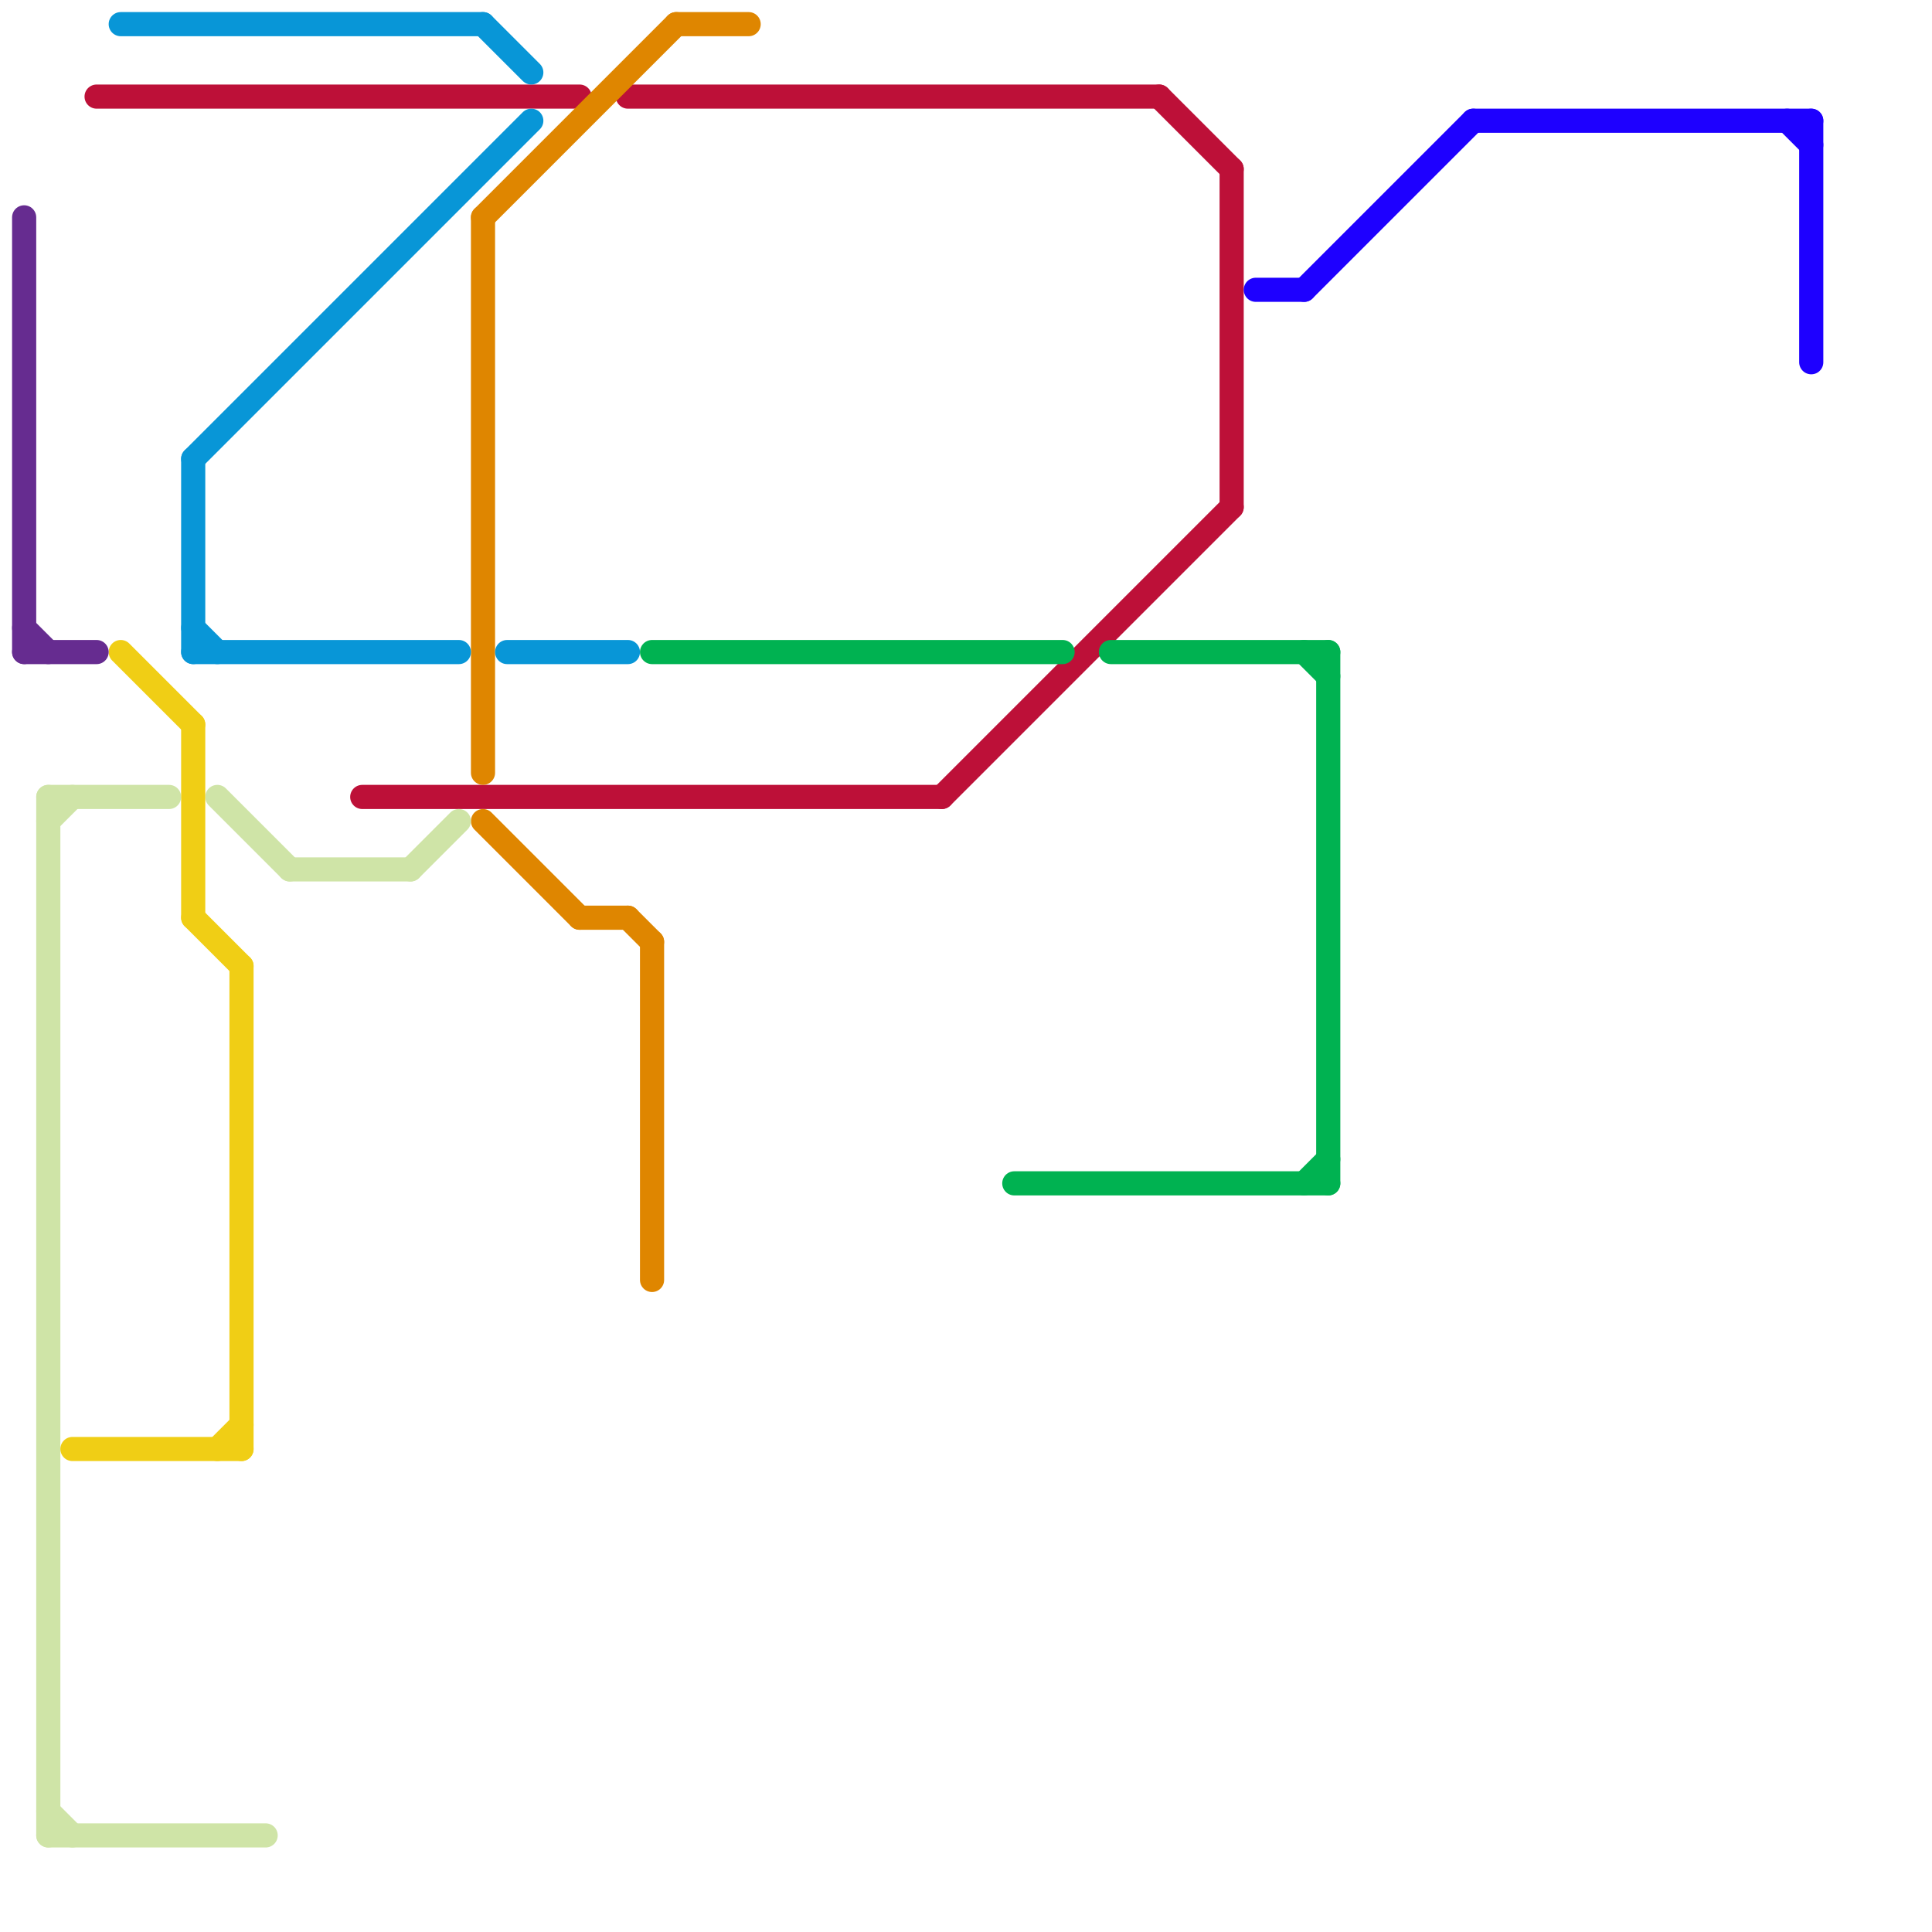 
<svg version="1.1" xmlns="http://www.w3.org/2000/svg" viewBox="0 0 80 80">
<style>text { font: 1px Helvetica; font-weight: 600; white-space: pre; dominant-baseline: central; } line { stroke-width: 1; fill: none; stroke-linecap: round; stroke-linejoin: round; } .c0 { stroke: #bd1038 } .c1 { stroke: #df8600 } .c2 { stroke: #0896d7 } .c3 { stroke: #1e00ff } .c4 { stroke: #cfe4a7 } .c5 { stroke: #f0ce15 } .c6 { stroke: #00b251 } .c7 { stroke: #662c90 }</style><defs><g id="wm-xf"><circle r="1.2" fill="#000"/><circle r="0.9" fill="#fff"/><circle r="0.6" fill="#000"/><circle r="0.3" fill="#fff"/></g><g id="wm"><circle r="0.6" fill="#000"/><circle r="0.3" fill="#fff"/></g></defs><line class="c0" x1="4" y1="4" x2="24" y2="4"/><line class="c0" x1="26" y1="4" x2="48" y2="4"/><line class="c0" x1="48" y1="4" x2="51" y2="7"/><line class="c0" x1="39" y1="33" x2="51" y2="21"/><line class="c0" x1="51" y1="7" x2="51" y2="21"/><line class="c0" x1="15" y1="33" x2="39" y2="33"/><line class="c1" x1="20" y1="34" x2="24" y2="38"/><line class="c1" x1="20" y1="9" x2="28" y2="1"/><line class="c1" x1="20" y1="9" x2="20" y2="32"/><line class="c1" x1="28" y1="1" x2="31" y2="1"/><line class="c1" x1="24" y1="38" x2="26" y2="38"/><line class="c1" x1="27" y1="39" x2="27" y2="53"/><line class="c1" x1="26" y1="38" x2="27" y2="39"/><line class="c2" x1="20" y1="1" x2="22" y2="3"/><line class="c2" x1="8" y1="26" x2="9" y2="27"/><line class="c2" x1="8" y1="27" x2="19" y2="27"/><line class="c2" x1="21" y1="27" x2="26" y2="27"/><line class="c2" x1="8" y1="19" x2="22" y2="5"/><line class="c2" x1="5" y1="1" x2="20" y2="1"/><line class="c2" x1="8" y1="19" x2="8" y2="27"/><line class="c3" x1="52" y1="12" x2="54" y2="12"/><line class="c3" x1="54" y1="12" x2="61" y2="5"/><line class="c3" x1="61" y1="5" x2="75" y2="5"/><line class="c3" x1="75" y1="5" x2="75" y2="15"/><line class="c3" x1="74" y1="5" x2="75" y2="6"/><line class="c4" x1="2" y1="34" x2="3" y2="33"/><line class="c4" x1="2" y1="33" x2="2" y2="76"/><line class="c4" x1="12" y1="36" x2="17" y2="36"/><line class="c4" x1="9" y1="33" x2="12" y2="36"/><line class="c4" x1="2" y1="33" x2="7" y2="33"/><line class="c4" x1="17" y1="36" x2="19" y2="34"/><line class="c4" x1="2" y1="76" x2="11" y2="76"/><line class="c4" x1="2" y1="75" x2="3" y2="76"/><line class="c5" x1="8" y1="30" x2="8" y2="38"/><line class="c5" x1="5" y1="27" x2="8" y2="30"/><line class="c5" x1="8" y1="38" x2="10" y2="40"/><line class="c5" x1="3" y1="60" x2="10" y2="60"/><line class="c5" x1="10" y1="40" x2="10" y2="60"/><line class="c5" x1="9" y1="60" x2="10" y2="59"/><line class="c6" x1="27" y1="27" x2="44" y2="27"/><line class="c6" x1="54" y1="49" x2="55" y2="48"/><line class="c6" x1="46" y1="27" x2="55" y2="27"/><line class="c6" x1="55" y1="27" x2="55" y2="49"/><line class="c6" x1="42" y1="49" x2="55" y2="49"/><line class="c6" x1="54" y1="27" x2="55" y2="28"/><line class="c7" x1="1" y1="27" x2="4" y2="27"/><line class="c7" x1="1" y1="26" x2="2" y2="27"/><line class="c7" x1="1" y1="9" x2="1" y2="27"/>
</svg>
